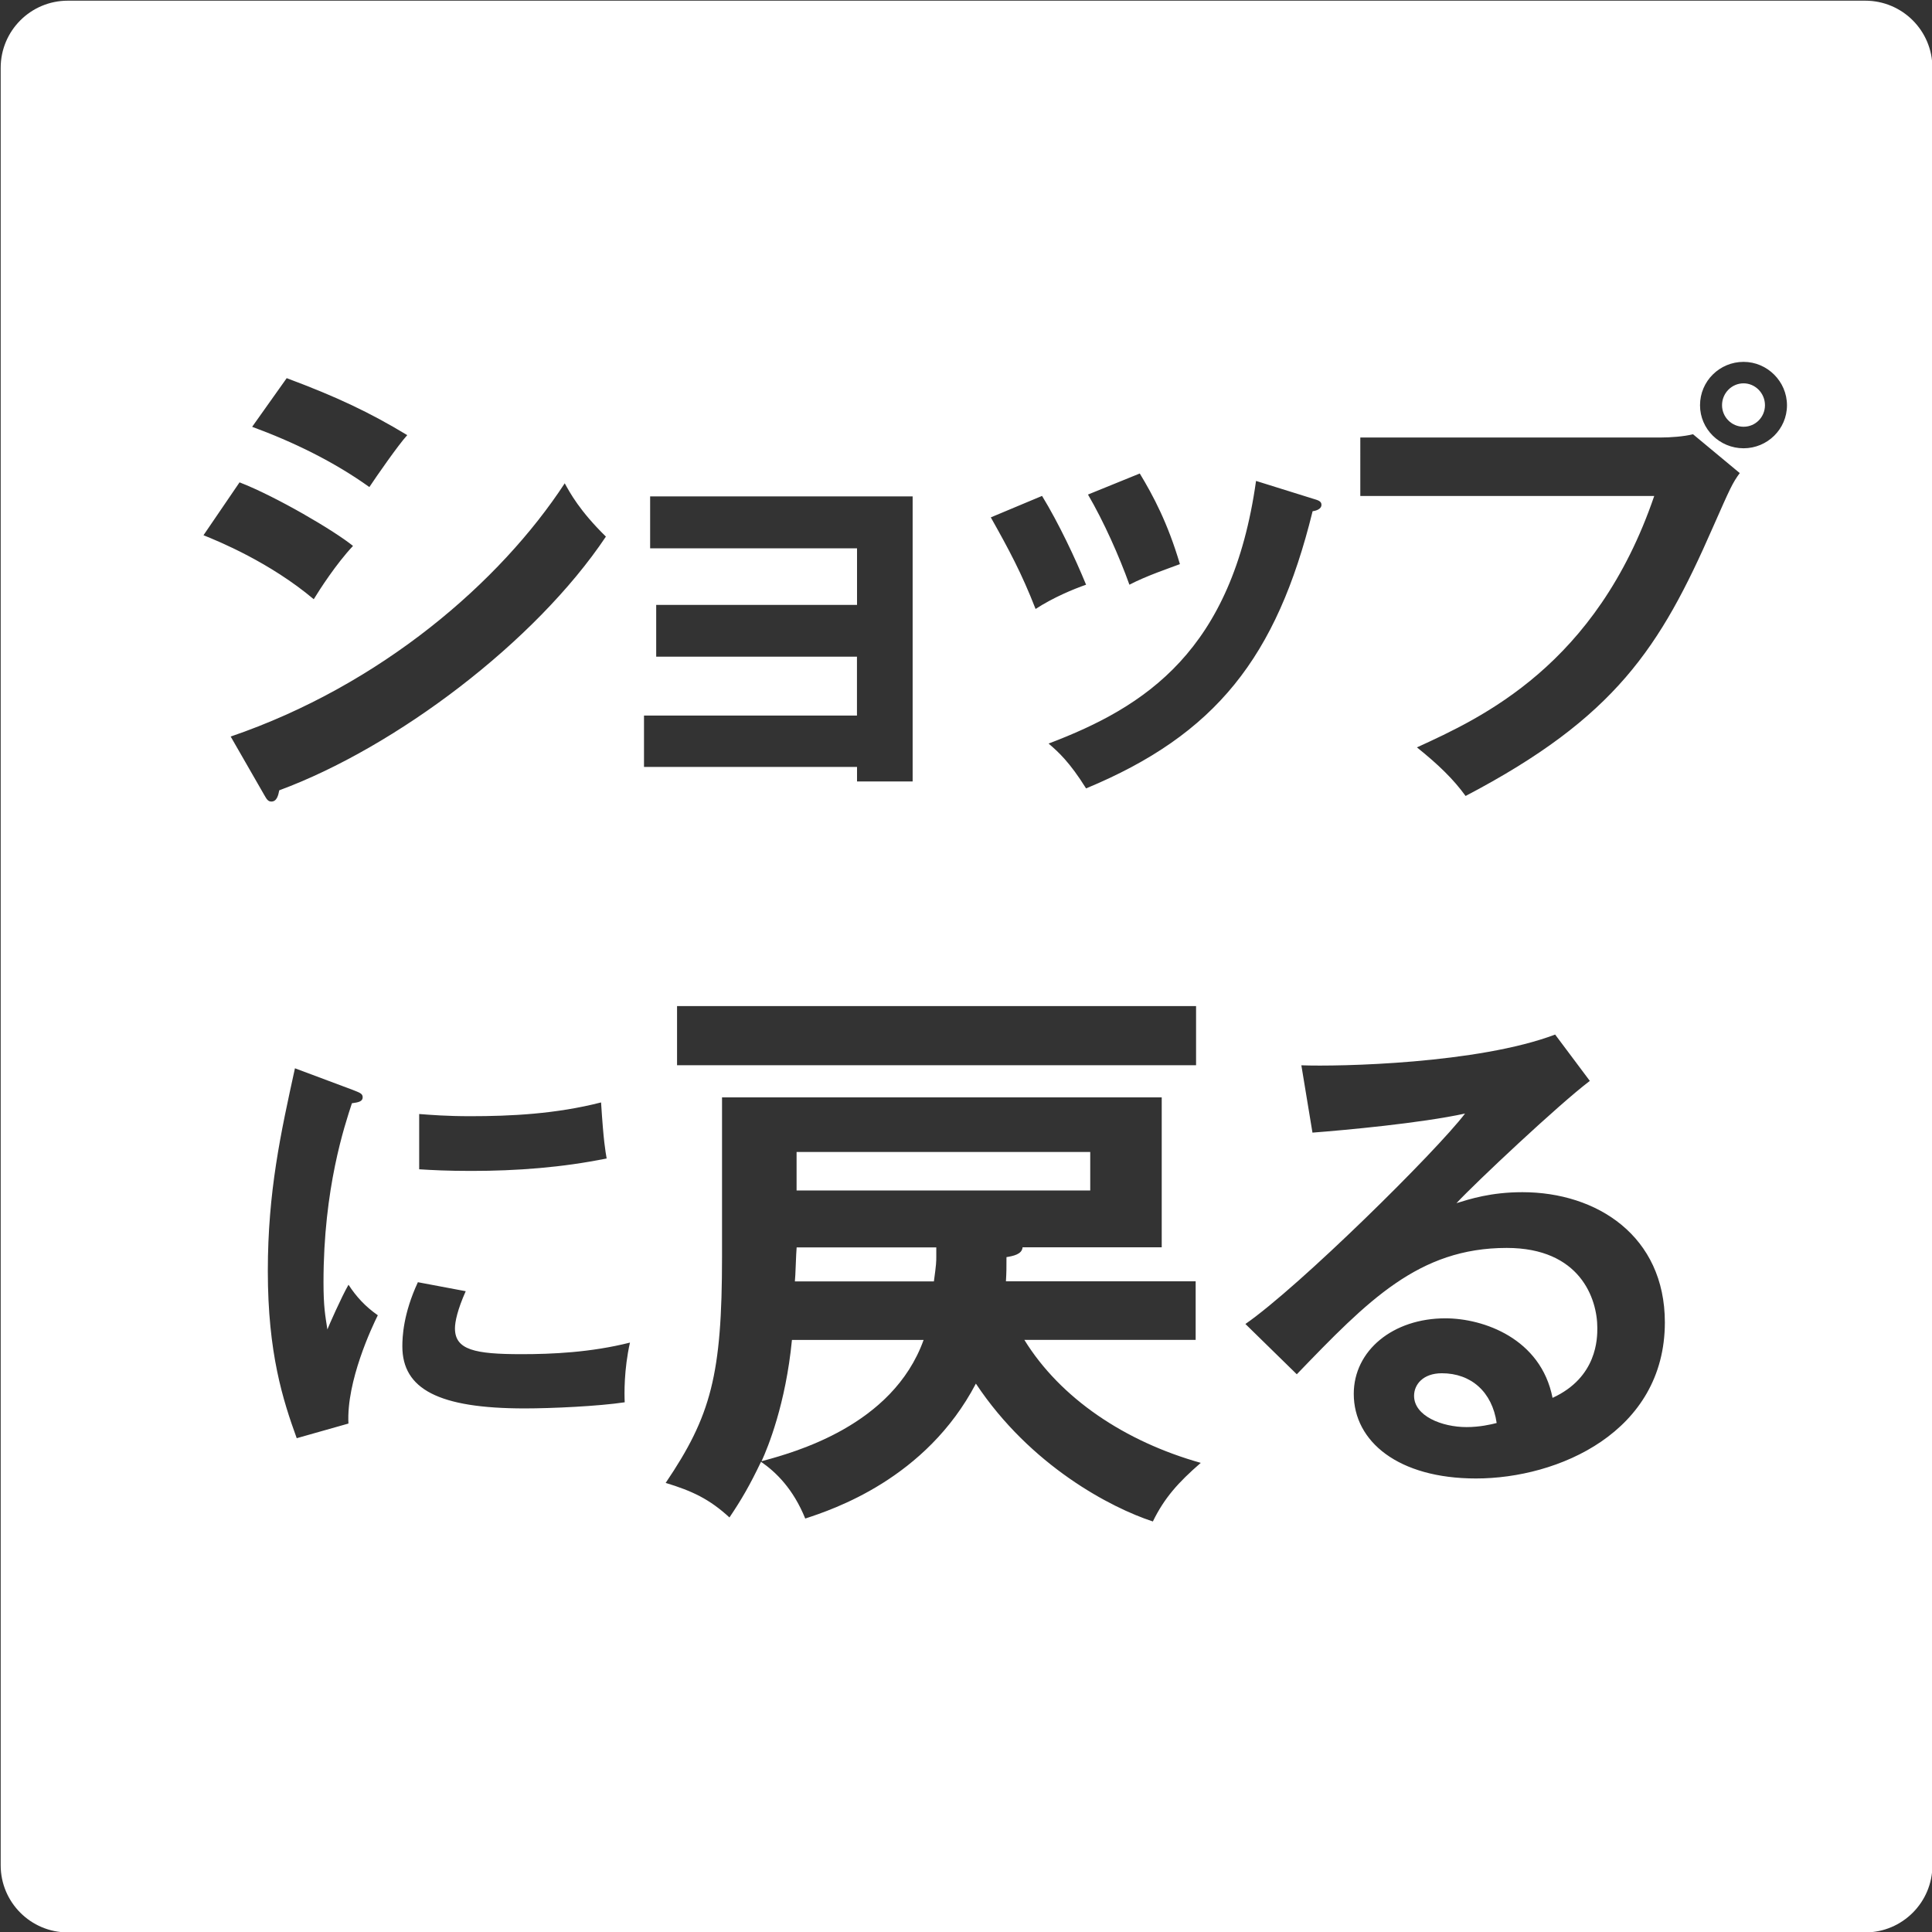<?xml version="1.0" encoding="utf-8"?>
<!-- Generator: Adobe Illustrator 16.0.3, SVG Export Plug-In . SVG Version: 6.00 Build 0)  -->
<!DOCTYPE svg PUBLIC "-//W3C//DTD SVG 1.1//EN" "http://www.w3.org/Graphics/SVG/1.1/DTD/svg11.dtd">
<svg version="1.1" id="レイヤー_1" xmlns="http://www.w3.org/2000/svg" xmlns:xlink="http://www.w3.org/1999/xlink" x="0px"
	 y="0px" width="28.35px" height="28.35px" viewBox="0 0 28.35 28.35" enable-background="new 0 0 28.35 28.35"
	 xml:space="preserve">
<rect x="0" y="0" width="28.35" height="28.35" fill="#333333" stroke="none"/>
<g>
	<path fill="#FFFFFF" d="M-37.635,14.999c-0.532,0-1.557,0.279-1.557,1.962c0,1.639,0.974,1.963,1.557,1.963
		c0.516,0,1.556-0.258,1.556-1.963C-36.079,15.277-37.096,14.999-37.635,14.999z"/>
	<path fill="#FFFFFF" d="M-31.066,15.109h-1.557v1.732h1.557c0.494,0,0.945-0.266,0.945-0.869
		C-30.121,15.434-30.512,15.109-31.066,15.109z"/>
	<path fill="#FFFFFF" d="M-35.092,8.607c0.152,0.019,0.398,0.076,0.626,0.076c0.229,0,0.38-0.038,0.464-0.304
		c0.066-0.18,0.143-0.693,0.153-1.508h-1.024C-34.921,7.563-34.988,8.113-35.092,8.607z"/>
	<path fill="#FFFFFF" d="M-23.923-2.737h-26.343c-0.544,0-0.984,0.44-0.984,0.984V24.59c0,0.545,0.44,0.986,0.984,0.986h26.343
		c0.545,0,0.985-0.441,0.985-0.986V-1.752C-22.938-2.296-23.378-2.737-23.923-2.737z M-40.946,2.46
		c0.067,0.019,0.114,0.085,0.114,0.143c0,0.094-0.104,0.104-0.284,0.113c-0.105,0.237-0.124,0.304-0.36,0.873h3.48V4.67h-2.542
		v1.063h2.248v1.034h-2.248v1.015h2.446v1.091h-2.446v1.962h-1.224V4.67h-0.266c-0.483,0.844-0.769,1.233-1.261,1.802
		c-0.313-0.275-0.721-0.502-1.072-0.625c1.48-1.499,1.992-3.121,2.163-3.737L-40.946,2.46z M-46.959,5.96
		c0.788-0.702,1.878-2.277,2.343-3.851l1.233,0.351c0.076,0.019,0.132,0.047,0.132,0.114c0,0.132-0.161,0.132-0.274,0.132
		c-0.351,0.835-0.512,1.186-0.892,1.85l0.161,0.067c0.057,0.019,0.162,0.075,0.162,0.142c0,0.114-0.189,0.152-0.275,0.171v5.899
		h-1.176V6.216c-0.256,0.303-0.333,0.389-0.437,0.493C-46.229,6.425-46.627,6.103-46.959,5.96z M-40.841,15.139h-1.963v4.729h-1.335
		v-4.729h-1.962v-1.085h5.261V15.139z M-37.635,20.031c-1.498,0-2.922-1.012-2.922-3.07c0-2.059,1.424-3.069,2.922-3.069
		c1.483,0,2.921,0.995,2.921,3.069C-34.713,19.033-36.152,20.031-37.635,20.031z M-30.918,17.898h-1.704v1.969h-1.329v-5.814h3.033
		c1.129,0,2.161,0.649,2.161,1.949C-28.757,17.027-29.473,17.898-30.918,17.898z M-28.482,10.465
		c-0.228,0.313-0.531,0.313-0.626,0.313c-0.758,0-1.546-1.109-1.802-1.47c-0.806,0.939-1.536,1.375-1.821,1.546
		c-0.256-0.351-0.475-0.569-0.92-0.796c0.958-0.484,1.63-1.119,2.153-1.783c-0.523-1.138-0.73-2.172-0.883-3.452h-2.447
		c0,0.303,0,0.598-0.01,0.996h2.106c0,1.308-0.057,2.039-0.161,2.731c-0.076,0.456-0.227,1.176-1.518,1.176
		c-0.075,0-0.143-0.009-0.294-0.019c-0.058-0.293-0.313-0.91-0.399-1.062c-0.294,1.28-0.672,1.84-0.814,2.049
		c-0.399-0.266-0.835-0.399-1.119-0.456C-36.07,8.9-36.051,7.27-36.051,5.25V3.732h3.577c-0.029-0.778-0.037-1.082-0.048-1.527
		l1.232,0.076c0.104,0.009,0.21,0.009,0.21,0.114c0,0.113-0.171,0.171-0.247,0.19c0.01,0.607,0.029,0.91,0.048,1.147h1.316
		c-0.074-0.096-0.521-0.646-0.845-0.939l0.865-0.635c0.151,0.133,0.607,0.512,1.062,1.128c-0.133,0.085-0.257,0.171-0.589,0.446
		h1.329v1.09h-3.056c0.116,1.271,0.371,2.039,0.466,2.323c0.341-0.597,0.578-1.157,0.864-1.972l1.156,0.493
		c0.058,0.019,0.113,0.086,0.113,0.152c0,0.085-0.066,0.094-0.284,0.132c-0.759,1.556-0.883,1.821-1.299,2.409
		c0.189,0.313,0.634,1.053,0.901,1.053c0.227,0,0.389-0.92,0.408-1.024c0.444,0.417,0.673,0.54,0.976,0.645
		C-28.083,9.906-28.425,10.38-28.482,10.465z"/>
</g>
<g>
	<path fill="#FFFFFF" d="M21.158,20.151c-0.274,0-0.408,0.163-0.408,0.331c0,0.296,0.408,0.459,0.77,0.459
		c0.19,0,0.354-0.037,0.442-0.06C21.896,20.424,21.586,20.151,21.158,20.151z"/>
	<rect x="11.689" y="16.904" fill="#FFFFFF" width="4.309" height="0.565"/>
	<path fill="#FFFFFF" d="M11.175,21.442c0.472-0.128,1.924-0.516,2.378-1.78h-1.932C11.529,20.605,11.268,21.239,11.175,21.442z"/>
	<path fill="#FFFFFF" d="M11.664,18.803h2.04c0.035-0.255,0.035-0.287,0.035-0.364v-0.135h-2.049
		C11.681,18.389,11.673,18.735,11.664,18.803z"/>
	<path fill="#FFFFFF" d="M27.371,0.01H0.995c-0.544,0-0.985,0.441-0.985,0.985v26.376c0,0.543,0.441,0.985,0.985,0.985h26.376
		c0.544,0,0.985-0.442,0.985-0.985V0.995C28.356,0.451,27.915,0.01,27.371,0.01z M16.725,6.948c0.199,0.329,0.411,0.728,0.589,1.33
		C17.17,8.333,16.82,8.45,16.573,8.58c-0.15-0.418-0.376-0.926-0.608-1.323L16.725,6.948z M15.291,7.277
		c0.247,0.405,0.486,0.913,0.646,1.303c-0.179,0.062-0.48,0.186-0.741,0.356c-0.206-0.528-0.391-0.871-0.657-1.344L15.291,7.277z
		 M17.551,14.763v0.868H9.935v-0.868H17.551z M4.207,5.549c0.734,0.274,1.213,0.5,1.769,0.836C5.838,6.537,5.53,6.982,5.42,7.147
		C4.893,6.77,4.296,6.482,3.7,6.263L4.207,5.549z M3.515,7.078C4.049,7.284,4.913,7.792,5.18,8.011
		C4.934,8.272,4.687,8.656,4.604,8.793C3.96,8.251,3.206,7.942,2.986,7.854L3.515,7.078z M3.385,10.808
		c2.207-0.754,3.956-2.27,4.902-3.716c0.076,0.138,0.219,0.405,0.604,0.782c-1.036,1.549-3.086,3.092-4.793,3.723
		c-0.014,0.069-0.034,0.165-0.116,0.165c-0.048,0-0.069-0.034-0.104-0.096L3.385,10.808z M8.902,16.999
		c-0.651,0.133-1.322,0.183-1.986,0.183c-0.349,0-0.577-0.012-0.765-0.024v-0.811c0.176,0.013,0.398,0.032,0.752,0.032
		c0.589,0,1.253-0.032,1.917-0.202C8.857,16.759,8.883,16.885,8.902,16.999z M5.113,20.889l-0.759,0.215
		c-0.202-0.558-0.424-1.247-0.424-2.454c0-1.164,0.19-2.024,0.398-2.974l0.848,0.317c0.095,0.039,0.146,0.051,0.146,0.108
		c0,0.063-0.063,0.075-0.158,0.088c-0.107,0.328-0.417,1.246-0.417,2.625c0,0.366,0.026,0.492,0.057,0.694
		c0.019-0.051,0.208-0.48,0.31-0.656c0.114,0.176,0.247,0.32,0.43,0.448C5.461,19.466,5.081,20.269,5.113,20.889z M9.167,20.577
		c-0.385,0.058-1.069,0.09-1.467,0.09c-1.265,0-1.796-0.285-1.796-0.911c0-0.134,0.012-0.476,0.228-0.941l0.702,0.132
		c-0.121,0.271-0.158,0.449-0.158,0.545c0,0.316,0.291,0.379,0.975,0.379c0.448,0,1.019-0.025,1.593-0.17
		C9.155,20.098,9.161,20.458,9.167,20.577z M9.45,10.5h3.125V9.636H9.629v-0.76h2.947v-0.83H9.54V7.284h3.852v4.183h-0.816v-0.213
		H9.45V10.5z M16.917,22.326c-0.615-0.201-1.795-0.816-2.597-2.023c-0.733,1.399-2.1,1.847-2.504,1.98
		c-0.177-0.437-0.43-0.682-0.649-0.833c-0.16,0.337-0.287,0.556-0.463,0.817c-0.295-0.271-0.548-0.389-0.936-0.507
		c0.666-0.986,0.827-1.584,0.827-3.322v-2.335h6.452v2.2h-2.042c-0.008,0.102-0.134,0.127-0.236,0.144c0,0.16,0,0.22-0.008,0.355
		h2.784v0.859h-2.514c0.53,0.859,1.476,1.492,2.589,1.805C17.289,21.753,17.086,21.98,16.917,22.326z M15.937,11.569
		c-0.24-0.384-0.405-0.534-0.55-0.658c1.427-0.541,2.694-1.364,3.044-3.854l0.836,0.261c0.069,0.021,0.124,0.034,0.124,0.089
		c0,0.068-0.088,0.089-0.13,0.095C18.733,9.649,17.835,10.781,15.937,11.569z M21.659,21.695c-1.138,0-1.794-0.54-1.794-1.242
		c0-0.635,0.575-1.108,1.344-1.108c0.56,0,1.402,0.296,1.573,1.167c0.657-0.301,0.657-0.877,0.657-1.026
		c0-0.429-0.252-1.174-1.33-1.174c-1.293,0-2.038,0.774-3.08,1.854l-0.754-0.738c0.79-0.547,2.801-2.533,3.223-3.088
		c-0.645,0.141-1.767,0.244-2.239,0.28l-0.163-0.988c0.555,0.021,2.593-0.023,3.724-0.451l0.509,0.68
		c-0.45,0.34-1.676,1.492-1.957,1.794c0.192-0.059,0.502-0.161,0.968-0.161c1.093,0,2.09,0.643,2.09,1.911
		C24.429,21.015,22.864,21.695,21.659,21.695z M25.132,7.744c-0.769,1.755-1.426,2.784-3.626,3.936
		c-0.179-0.247-0.398-0.459-0.714-0.713c0.945-0.433,2.632-1.2,3.482-3.689h-4.313V6.42h4.408c0.137,0,0.342-0.014,0.474-0.048
		l0.686,0.57C25.42,7.092,25.393,7.153,25.132,7.744z M25.585,6.578c-0.35,0-0.639-0.281-0.639-0.631
		c0-0.356,0.289-0.637,0.639-0.637c0.349,0,0.637,0.288,0.637,0.637C26.222,6.297,25.934,6.578,25.585,6.578z"/>
	<path fill="#FFFFFF" d="M25.585,5.625c-0.173,0-0.316,0.143-0.316,0.321c0,0.171,0.138,0.316,0.316,0.316
		c0.178,0,0.314-0.145,0.314-0.316C25.899,5.769,25.756,5.625,25.585,5.625z"/>
</g>
<g>
</g>
<g>
</g>
<g>
</g>
<g>
</g>
<g>
</g>
<g>
</g>
</svg>

